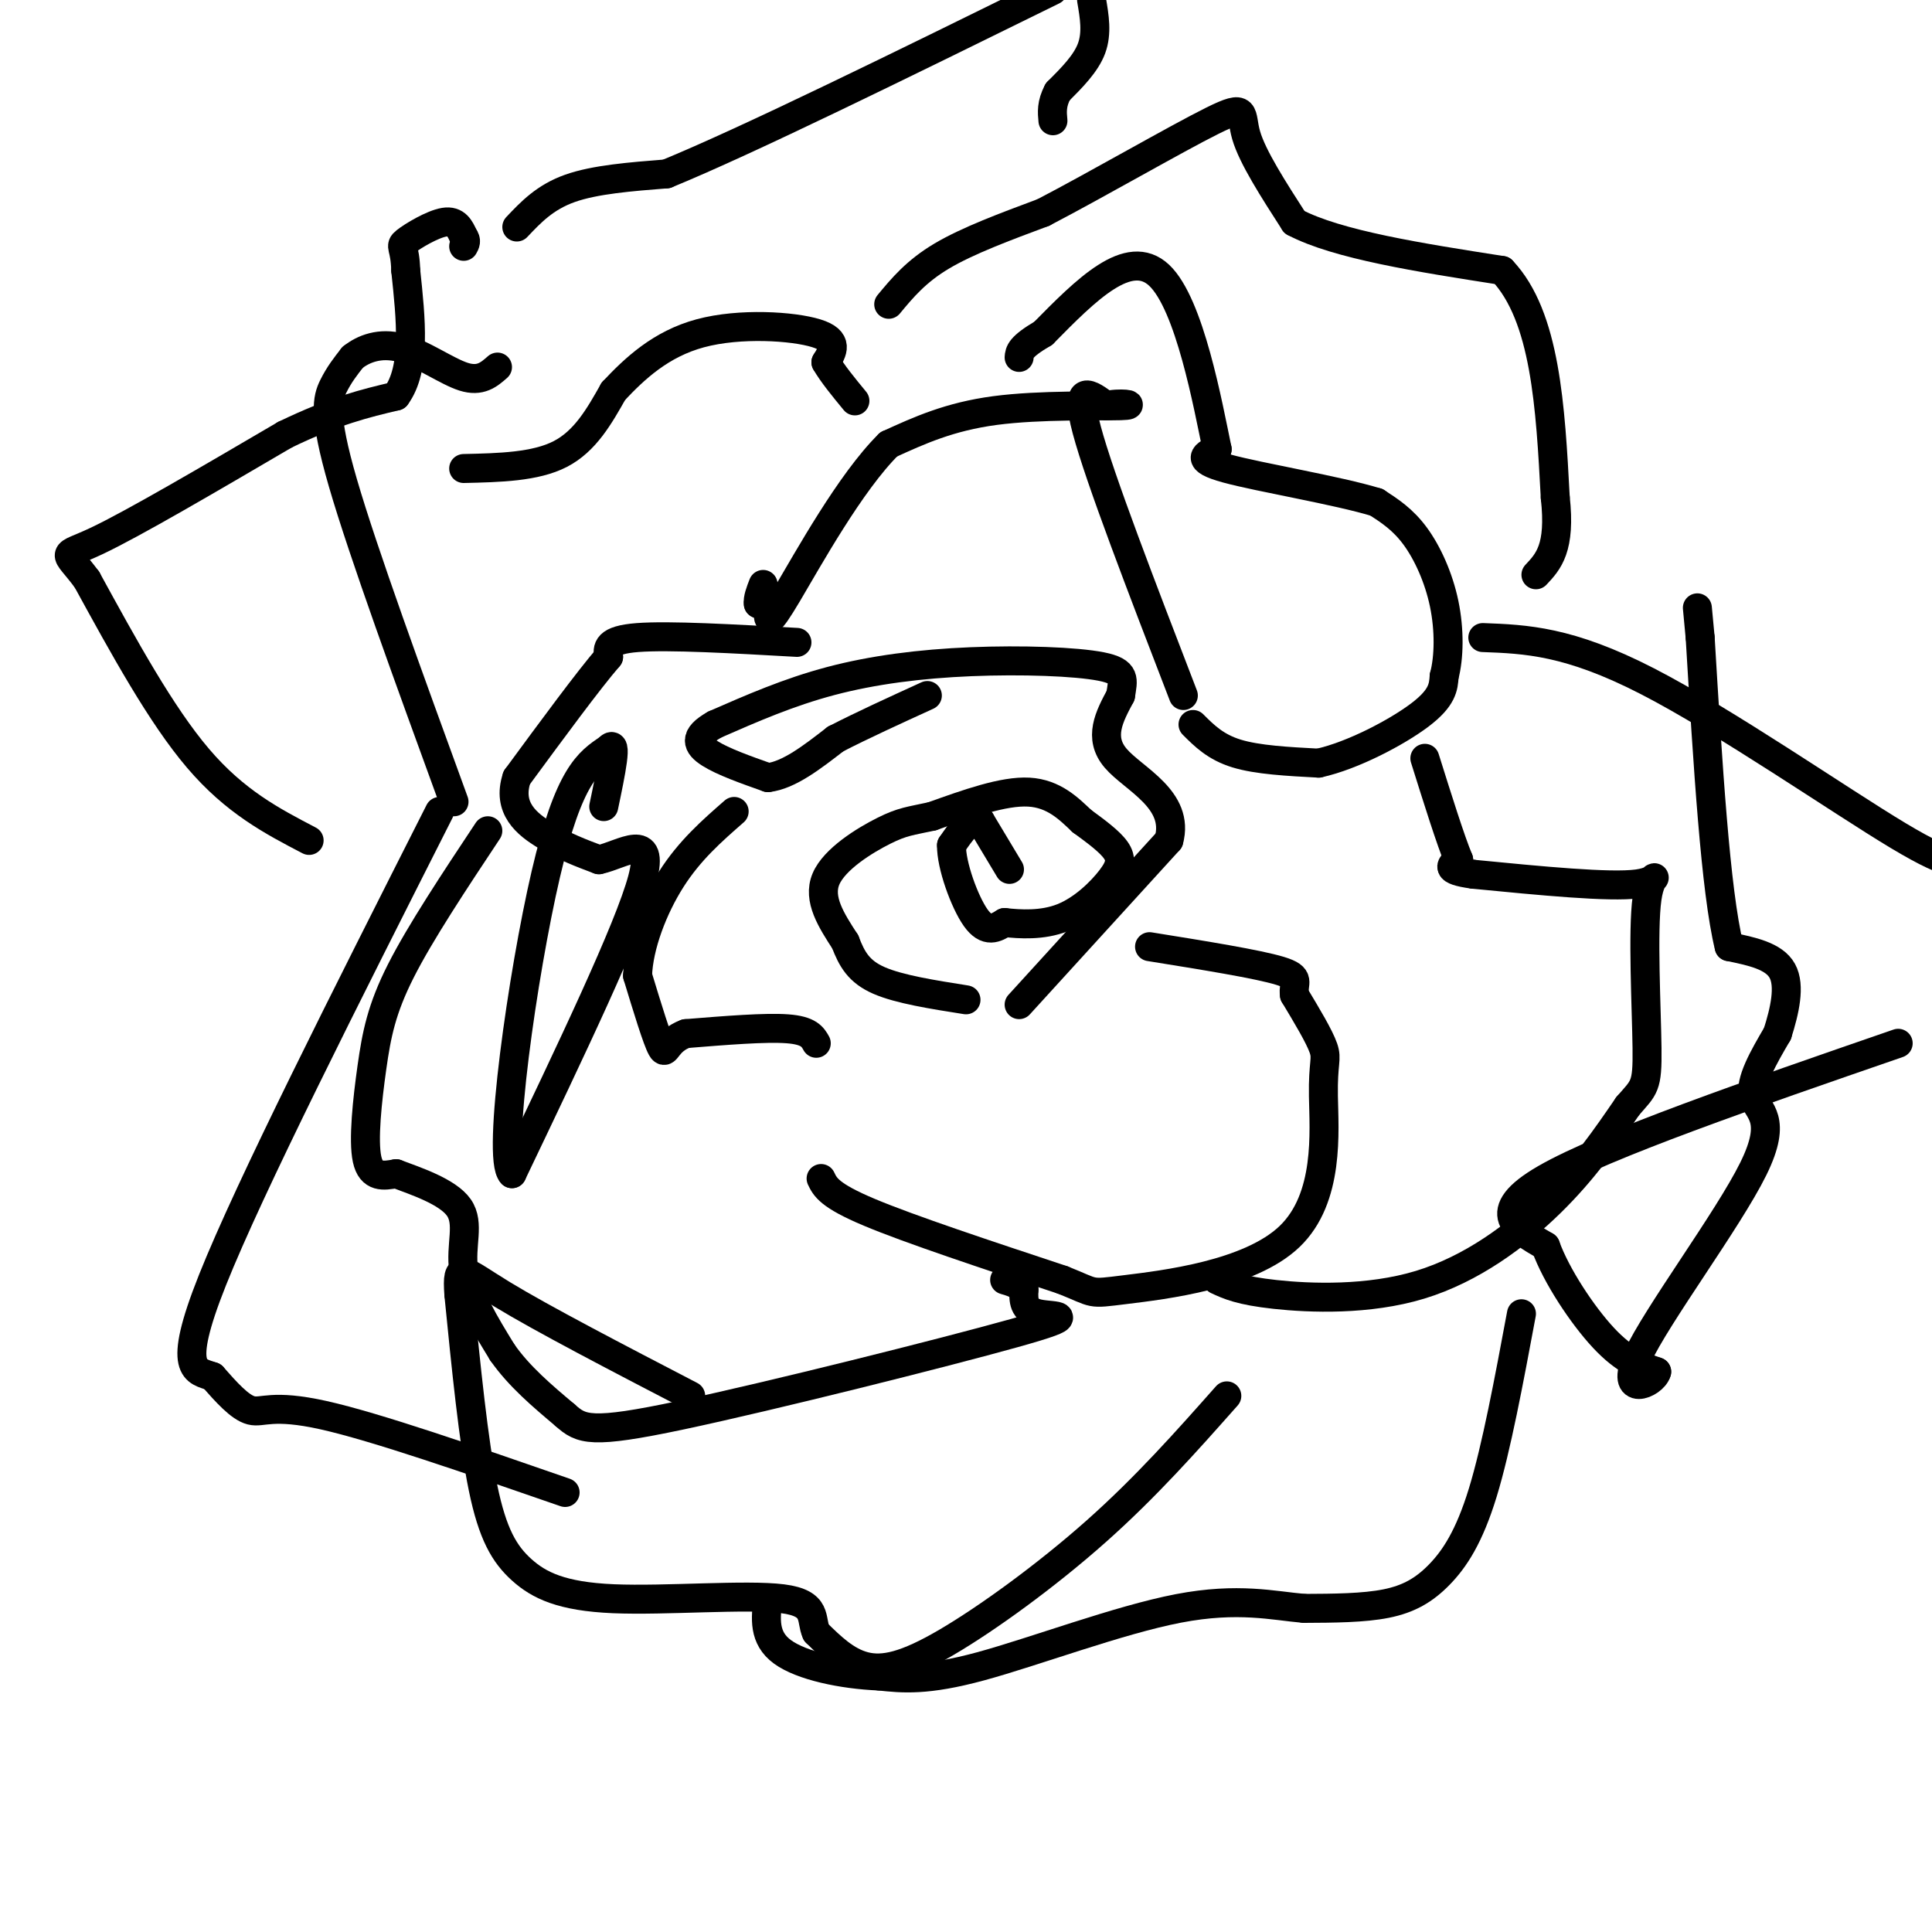 <svg viewBox='0 0 400 400' version='1.1' xmlns='http://www.w3.org/2000/svg' xmlns:xlink='http://www.w3.org/1999/xlink'><g fill='none' stroke='#000000' stroke-width='6' stroke-linecap='round' stroke-linejoin='round'><path d='M209,180c0.000,0.000 -6.000,-10.000 -6,-10'/><path d='M203,170c-2.000,-0.833 -4.000,2.083 -6,5'/><path d='M197,175c-0.089,4.067 2.689,11.733 5,15c2.311,3.267 4.156,2.133 6,1'/><path d='M208,191c3.078,0.337 7.774,0.678 12,-1c4.226,-1.678 7.984,-5.375 10,-8c2.016,-2.625 2.290,-4.179 1,-6c-1.290,-1.821 -4.145,-3.911 -7,-6'/><path d='M224,170c-2.644,-2.489 -5.756,-5.711 -11,-6c-5.244,-0.289 -12.622,2.356 -20,5'/><path d='M193,169c-4.595,1.012 -6.083,1.042 -10,3c-3.917,1.958 -10.262,5.845 -12,10c-1.738,4.155 1.131,8.577 4,13'/><path d='M175,195c1.378,3.622 2.822,6.178 7,8c4.178,1.822 11.089,2.911 18,4'/><path d='M211,208c0.000,0.000 31.000,-34.000 31,-34'/><path d='M242,174c2.333,-8.489 -7.333,-12.711 -11,-17c-3.667,-4.289 -1.333,-8.644 1,-13'/><path d='M232,144c0.499,-3.274 1.247,-4.960 -4,-6c-5.247,-1.040 -16.490,-1.434 -27,-1c-10.510,0.434 -20.289,1.695 -29,4c-8.711,2.305 -16.356,5.652 -24,9'/><path d='M148,150c-4.489,2.511 -3.711,4.289 -1,6c2.711,1.711 7.356,3.356 12,5'/><path d='M159,161c4.333,-0.500 9.167,-4.250 14,-8'/><path d='M173,153c5.500,-2.833 12.250,-5.917 19,-9'/><path d='M169,216c-0.750,-1.333 -1.500,-2.667 -6,-3c-4.500,-0.333 -12.750,0.333 -21,1'/><path d='M142,214c-4.156,1.489 -4.044,4.711 -5,3c-0.956,-1.711 -2.978,-8.356 -5,-15'/><path d='M132,202c0.200,-6.156 3.200,-14.044 7,-20c3.800,-5.956 8.400,-9.978 13,-14'/><path d='M165,133c-13.250,-0.750 -26.500,-1.500 -33,-1c-6.500,0.500 -6.250,2.250 -6,4'/><path d='M126,136c-4.167,4.833 -11.583,14.917 -19,25'/><path d='M107,161c-2.111,6.333 2.111,9.667 6,12c3.889,2.333 7.444,3.667 11,5'/><path d='M124,178c4.911,-1.044 11.689,-6.156 9,4c-2.689,10.156 -14.844,35.578 -27,61'/><path d='M106,243c-3.222,-3.133 2.222,-41.467 7,-62c4.778,-20.533 8.889,-23.267 13,-26'/><path d='M126,155c2.000,-2.333 0.500,4.833 -1,12'/><path d='M245,144c-8.667,-22.500 -17.333,-45.000 -20,-55c-2.667,-10.000 0.667,-7.500 4,-5'/><path d='M229,84c2.583,-0.750 7.042,-0.125 3,0c-4.042,0.125 -16.583,-0.250 -26,1c-9.417,1.250 -15.708,4.125 -22,7'/><path d='M184,92c-7.940,7.833 -16.792,23.917 -21,31c-4.208,7.083 -3.774,5.167 -4,4c-0.226,-1.167 -1.113,-1.583 -2,-2'/><path d='M157,125c-0.167,-1.000 0.417,-2.500 1,-4'/><path d='M247,150c2.333,2.333 4.667,4.667 9,6c4.333,1.333 10.667,1.667 17,2'/><path d='M273,158c7.089,-1.556 16.311,-6.444 21,-10c4.689,-3.556 4.844,-5.778 5,-8'/><path d='M299,140c1.036,-3.881 1.125,-9.583 0,-15c-1.125,-5.417 -3.464,-10.548 -6,-14c-2.536,-3.452 -5.268,-5.226 -8,-7'/><path d='M285,104c-8.044,-2.467 -24.156,-5.133 -31,-7c-6.844,-1.867 -4.422,-2.933 -2,-4'/><path d='M252,93c-1.911,-9.156 -5.689,-30.044 -12,-36c-6.311,-5.956 -15.156,3.022 -24,12'/><path d='M216,69c-4.833,2.833 -4.917,3.917 -5,5'/><path d='M96,97c7.417,-0.167 14.833,-0.333 20,-3c5.167,-2.667 8.083,-7.833 11,-13'/><path d='M127,81c4.369,-4.655 9.792,-9.792 18,-12c8.208,-2.208 19.202,-1.488 24,0c4.798,1.488 3.399,3.744 2,6'/><path d='M171,75c1.333,2.333 3.667,5.167 6,8'/><path d='M94,166c-9.400,-25.778 -18.800,-51.556 -23,-66c-4.200,-14.444 -3.200,-17.556 -2,-20c1.200,-2.444 2.600,-4.222 4,-6'/><path d='M73,74c2.190,-1.762 5.667,-3.167 10,-2c4.333,1.167 9.524,4.905 13,6c3.476,1.095 5.238,-0.452 7,-2'/><path d='M101,172c-6.994,10.542 -13.988,21.083 -18,29c-4.012,7.917 -5.042,13.208 -6,20c-0.958,6.792 -1.845,15.083 -1,19c0.845,3.917 3.423,3.458 6,3'/><path d='M82,243c3.905,1.476 10.667,3.667 13,7c2.333,3.333 0.238,7.810 1,13c0.762,5.190 4.381,11.095 8,17'/><path d='M104,280c3.500,5.000 8.250,9.000 13,13'/><path d='M117,293c3.354,2.994 5.239,3.978 24,0c18.761,-3.978 54.397,-12.917 69,-17c14.603,-4.083 8.172,-3.309 5,-4c-3.172,-0.691 -3.086,-2.845 -3,-5'/><path d='M212,267c-1.167,-1.167 -2.583,-1.583 -4,-2'/><path d='M170,244c0.833,1.750 1.667,3.500 10,7c8.333,3.500 24.167,8.750 40,14'/><path d='M220,265c7.178,2.849 5.122,2.971 13,2c7.878,-0.971 25.689,-3.033 34,-11c8.311,-7.967 7.122,-21.837 7,-29c-0.122,-7.163 0.822,-7.618 0,-10c-0.822,-2.382 -3.411,-6.691 -6,-11'/><path d='M268,206c-0.400,-2.600 1.600,-3.600 -3,-5c-4.600,-1.400 -15.800,-3.200 -27,-5'/><path d='M252,265c2.387,1.107 4.774,2.214 12,3c7.226,0.786 19.292,1.250 30,-2c10.708,-3.250 20.060,-10.214 27,-17c6.940,-6.786 11.470,-13.393 16,-20'/><path d='M337,229c3.458,-3.974 4.102,-3.911 4,-12c-0.102,-8.089 -0.951,-24.332 0,-31c0.951,-6.668 3.700,-3.762 -2,-3c-5.700,0.762 -19.850,-0.619 -34,-2'/><path d='M305,181c-6.167,-0.833 -4.583,-1.917 -3,-3'/><path d='M302,178c-1.667,-4.000 -4.333,-12.500 -7,-21'/><path d='M307,132c8.889,0.333 17.778,0.667 34,9c16.222,8.333 39.778,24.667 52,32c12.222,7.333 13.111,5.667 14,4'/><path d='M393,216c-30.417,10.500 -60.833,21.000 -73,28c-12.167,7.000 -6.083,10.500 0,14'/><path d='M320,258c2.178,6.089 7.622,14.311 12,19c4.378,4.689 7.689,5.844 11,7'/><path d='M343,284c-0.675,2.569 -7.861,5.493 -4,-3c3.861,-8.493 18.770,-28.402 24,-39c5.230,-10.598 0.780,-11.885 0,-15c-0.780,-3.115 2.110,-8.057 5,-13'/><path d='M368,214c1.489,-4.689 2.711,-9.911 1,-13c-1.711,-3.089 -6.356,-4.044 -11,-5'/><path d='M358,196c-2.833,-11.500 -4.417,-37.750 -6,-64'/><path d='M352,132c-1.000,-10.667 -0.500,-5.333 0,0'/><path d='M315,272c-2.589,13.887 -5.179,27.774 -8,37c-2.821,9.226 -5.875,13.792 -9,17c-3.125,3.208 -6.321,5.060 -11,6c-4.679,0.940 -10.839,0.970 -17,1'/><path d='M270,333c-6.321,-0.536 -13.625,-2.375 -26,0c-12.375,2.375 -29.821,8.964 -41,12c-11.179,3.036 -16.089,2.518 -21,2'/><path d='M182,347c-7.578,-0.311 -16.022,-2.089 -20,-5c-3.978,-2.911 -3.489,-6.956 -3,-11'/><path d='M254,289c-8.351,9.423 -16.702,18.845 -27,28c-10.298,9.155 -22.542,18.042 -31,23c-8.458,4.958 -13.131,5.988 -17,5c-3.869,-0.988 -6.935,-3.994 -10,-7'/><path d='M169,338c-1.287,-2.727 0.495,-6.046 -7,-7c-7.495,-0.954 -24.267,0.456 -35,0c-10.733,-0.456 -15.428,-2.776 -19,-6c-3.572,-3.224 -6.021,-7.350 -8,-17c-1.979,-9.650 -3.490,-24.825 -5,-40'/><path d='M95,268c-0.511,-7.156 0.711,-5.044 9,0c8.289,5.044 23.644,13.022 39,21'/><path d='M117,309c-19.622,-6.800 -39.244,-13.600 -50,-16c-10.756,-2.400 -12.644,-0.400 -15,-1c-2.356,-0.600 -5.178,-3.800 -8,-7'/><path d='M44,285c-3.333,-1.222 -7.667,-0.778 0,-20c7.667,-19.222 27.333,-58.111 47,-97'/><path d='M64,174c-7.667,-4.000 -15.333,-8.000 -23,-17c-7.667,-9.000 -15.333,-23.000 -23,-37'/><path d='M18,120c-4.867,-6.556 -5.533,-4.444 2,-8c7.533,-3.556 23.267,-12.778 39,-22'/><path d='M59,90c10.333,-5.000 16.667,-6.500 23,-8'/><path d='M82,82c4.167,-5.667 3.083,-15.833 2,-26'/><path d='M84,56c-0.119,-5.107 -1.417,-4.875 0,-6c1.417,-1.125 5.548,-3.607 8,-4c2.452,-0.393 3.226,1.304 4,3'/><path d='M96,49c0.667,0.833 0.333,1.417 0,2'/><path d='M107,47c2.917,-3.083 5.833,-6.167 11,-8c5.167,-1.833 12.583,-2.417 20,-3'/><path d='M138,36c16.667,-6.833 48.333,-22.417 80,-38'/><path d='M226,0c0.583,3.417 1.167,6.833 0,10c-1.167,3.167 -4.083,6.083 -7,9'/><path d='M219,19c-1.333,2.500 -1.167,4.250 -1,6'/><path d='M184,63c2.833,-3.417 5.667,-6.833 11,-10c5.333,-3.167 13.167,-6.083 21,-9'/><path d='M216,44c10.869,-5.655 27.542,-15.292 35,-19c7.458,-3.708 5.702,-1.488 7,3c1.298,4.488 5.649,11.244 10,18'/><path d='M268,46c8.833,4.667 25.917,7.333 43,10'/><path d='M311,56c9.000,9.500 10.000,28.250 11,47'/><path d='M322,103c1.167,10.500 -1.417,13.250 -4,16'/></g>
</svg>